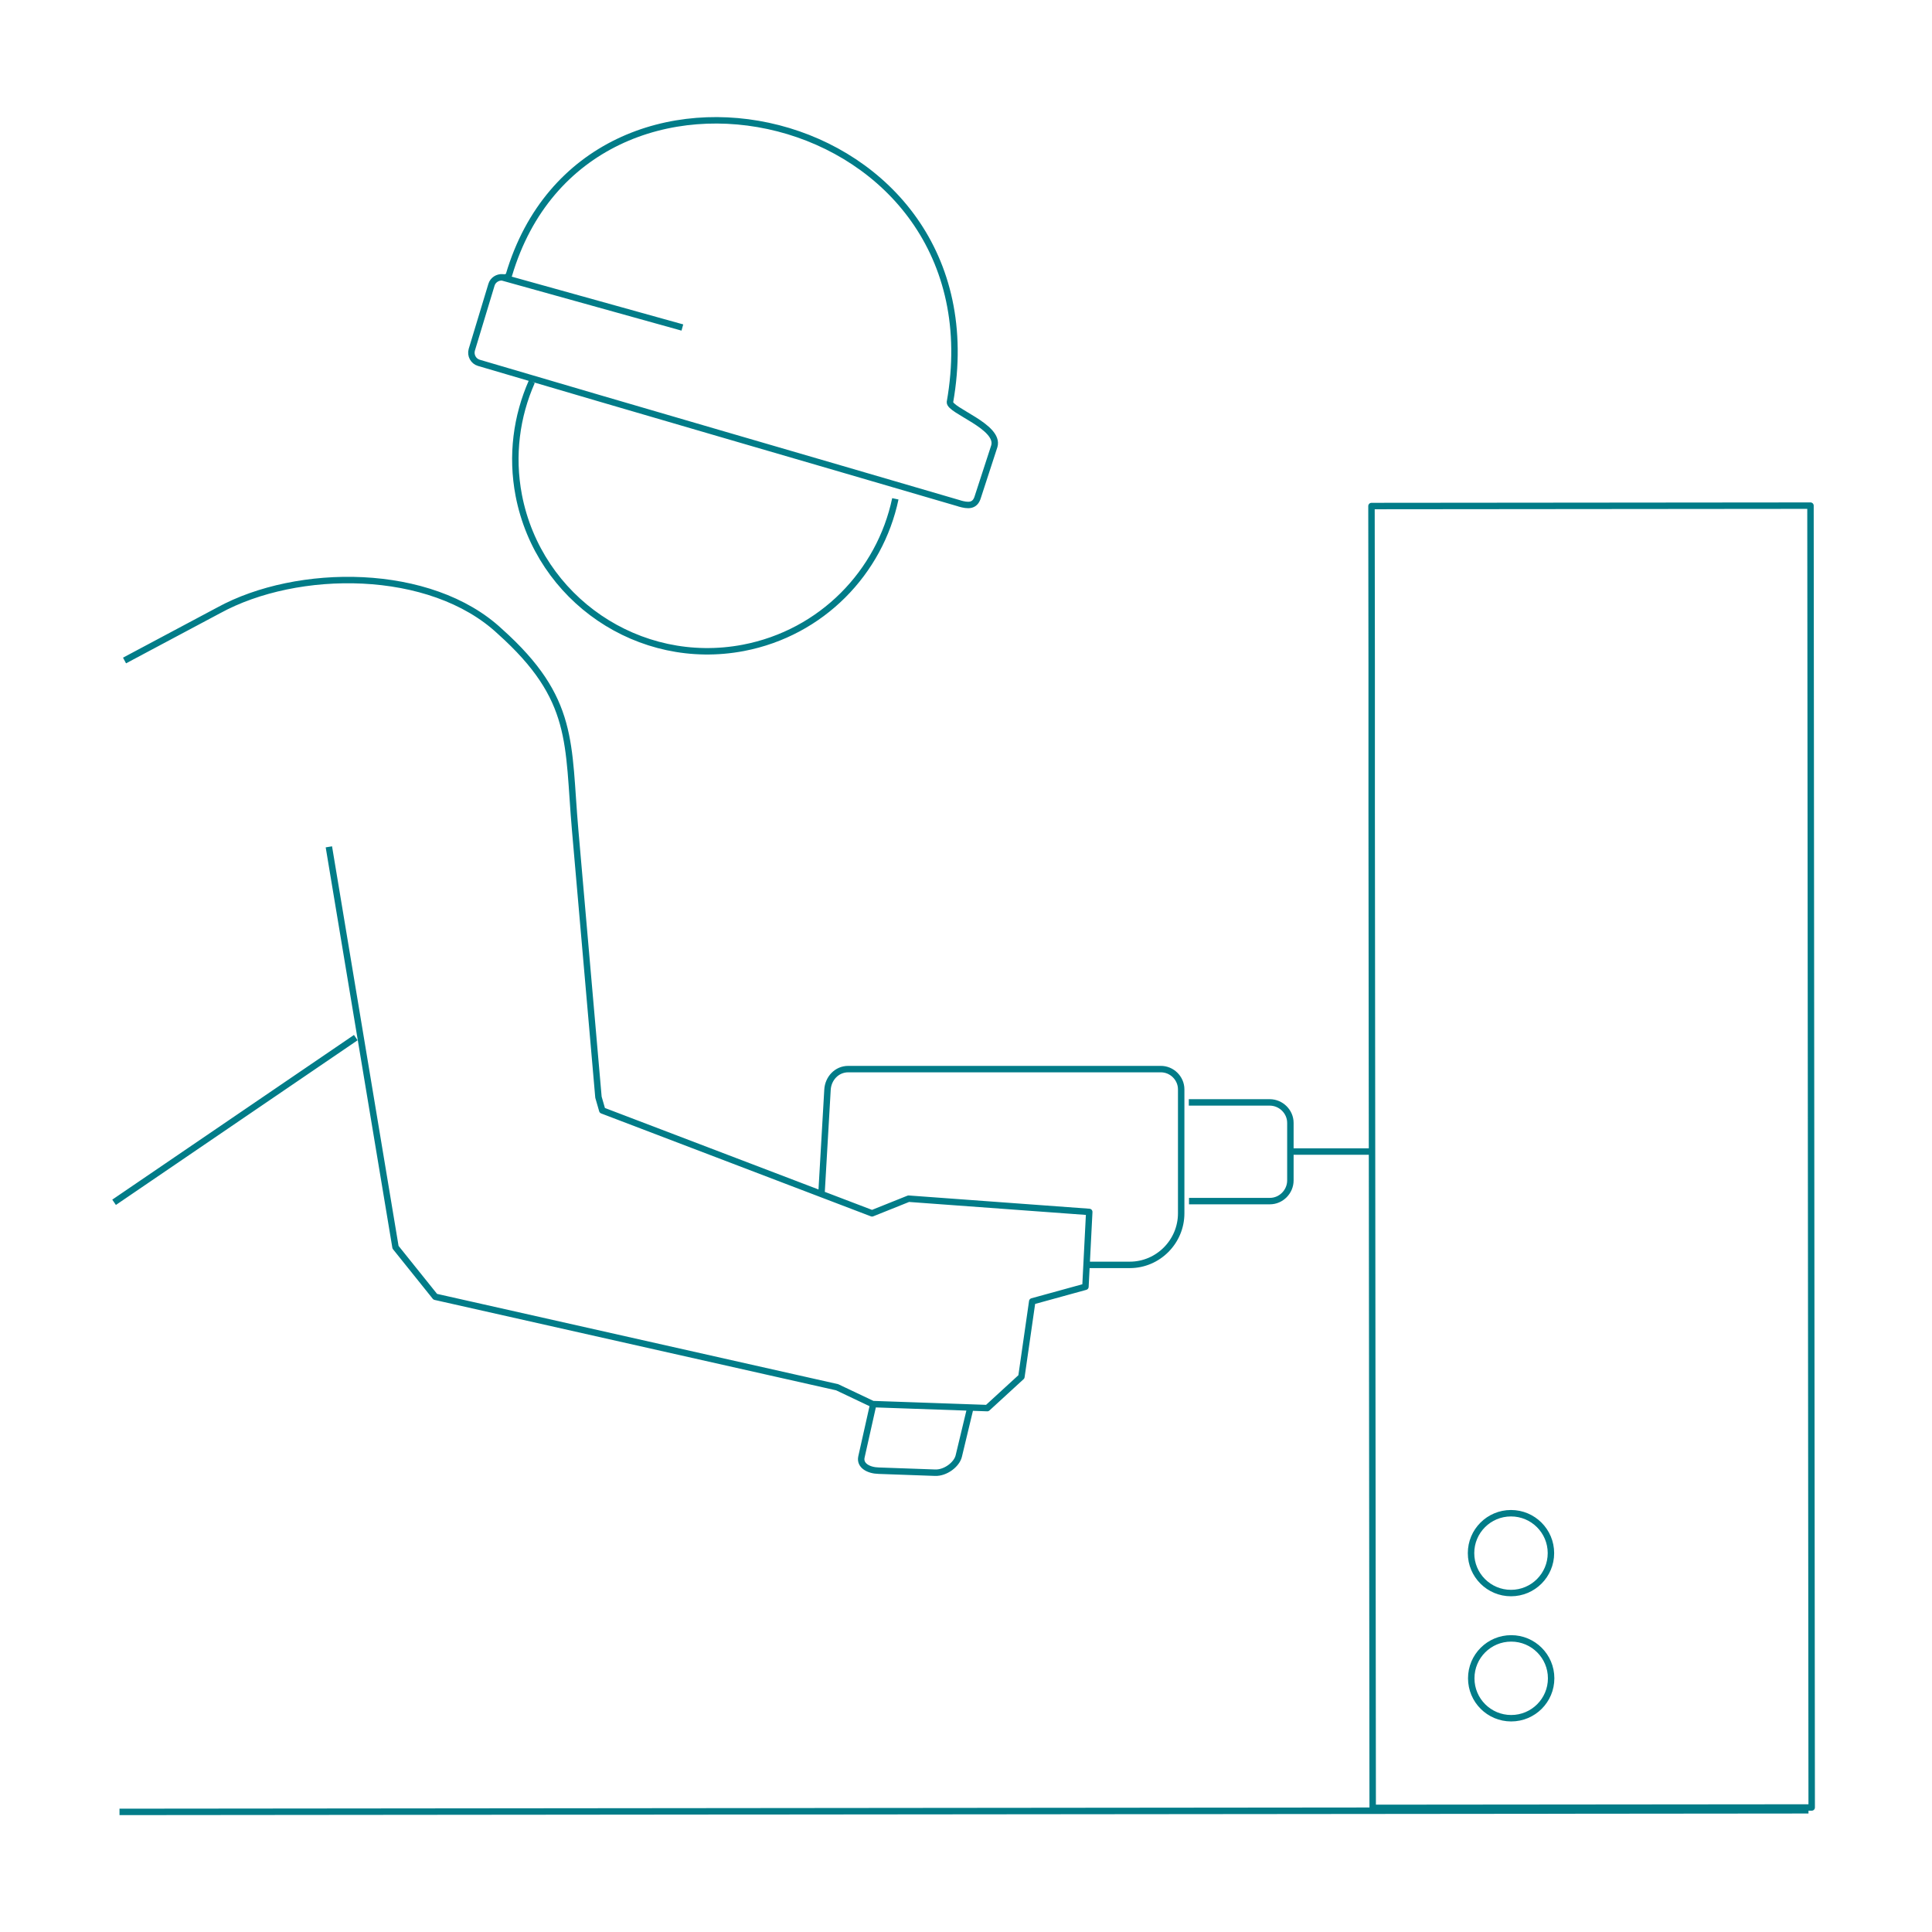 <svg width="600" height="600" viewBox="0 0 600 600" fill="none" xmlns="http://www.w3.org/2000/svg">
<path d="M278.056 154.913C273.256 177.713 255.24 196.527 230.865 201.199C198.511 207.366 167.341 186.123 161.108 153.854C158.739 141.457 160.422 129.247 165.16 118.532M155.996 86.138L211.914 101.712M400.741 357.624H425.863M271.261 435.805L267.521 452.5C266.96 455.117 269.703 456.674 272.945 456.736L290.4 457.359C293.641 457.484 297.132 454.805 297.756 452.189L301.434 436.864M369.197 342.361H394.32C397.811 342.361 400.741 345.227 400.741 348.715V366.594C400.741 370.083 397.873 373.011 394.382 373.011H369.259M255.115 370.768L256.986 338.437C257.173 334.948 259.853 332.02 263.407 332.02H360.407C363.898 331.958 366.828 334.823 366.828 338.312V376.811C366.828 385.594 359.659 392.821 350.869 392.821H337.03M38.673 205.123L67.91 189.549C92.347 176.156 133.741 175.969 155.248 196.091C178.75 217.147 176.256 230.727 178.625 257.826L185.856 340.741L187.041 344.853L270.825 376.811L282.171 372.263L338.276 376.375L337.092 399.611L320.572 404.159L317.206 427.582L306.608 437.3L271.012 436.054L259.978 430.821L135.174 402.726L122.831 387.339L102.134 262.996M110.488 322.24L35.431 373.384M561.639 562.203L37.114 562.702M469.252 469.943C476.109 469.943 481.657 475.487 481.657 482.34C481.657 489.192 476.109 494.737 469.252 494.737C462.394 494.737 456.846 489.192 456.846 482.34C456.846 475.487 462.394 469.943 469.252 469.943ZM469.314 508.816C476.171 508.816 481.719 514.36 481.719 521.213C481.719 528.065 476.171 533.609 469.314 533.609C462.457 533.609 456.908 528.065 456.908 521.213C456.908 514.36 462.457 508.816 469.314 508.816ZM425.926 157.156L562.262 157.031L562.636 561.331L426.3 561.456L425.988 251.472V206.619L425.926 157.156ZM297.943 156.346C300.561 157.093 302.805 157.342 303.678 154.29L308.79 138.591C310.598 132.486 294.826 127.503 295.013 124.886C311.283 32.564 182.303 3.596 158.053 85.391C157.679 86.076 156.993 86.263 156.058 86.138C154.562 86.014 153.066 86.948 152.629 88.443L146.52 108.627C146.021 110.371 147.019 112.178 148.702 112.676C198.449 127.378 248.258 141.769 298.005 156.346H297.943Z" stroke="#017C88" stroke-width="2" stroke-linejoin="round"/>
</svg>
